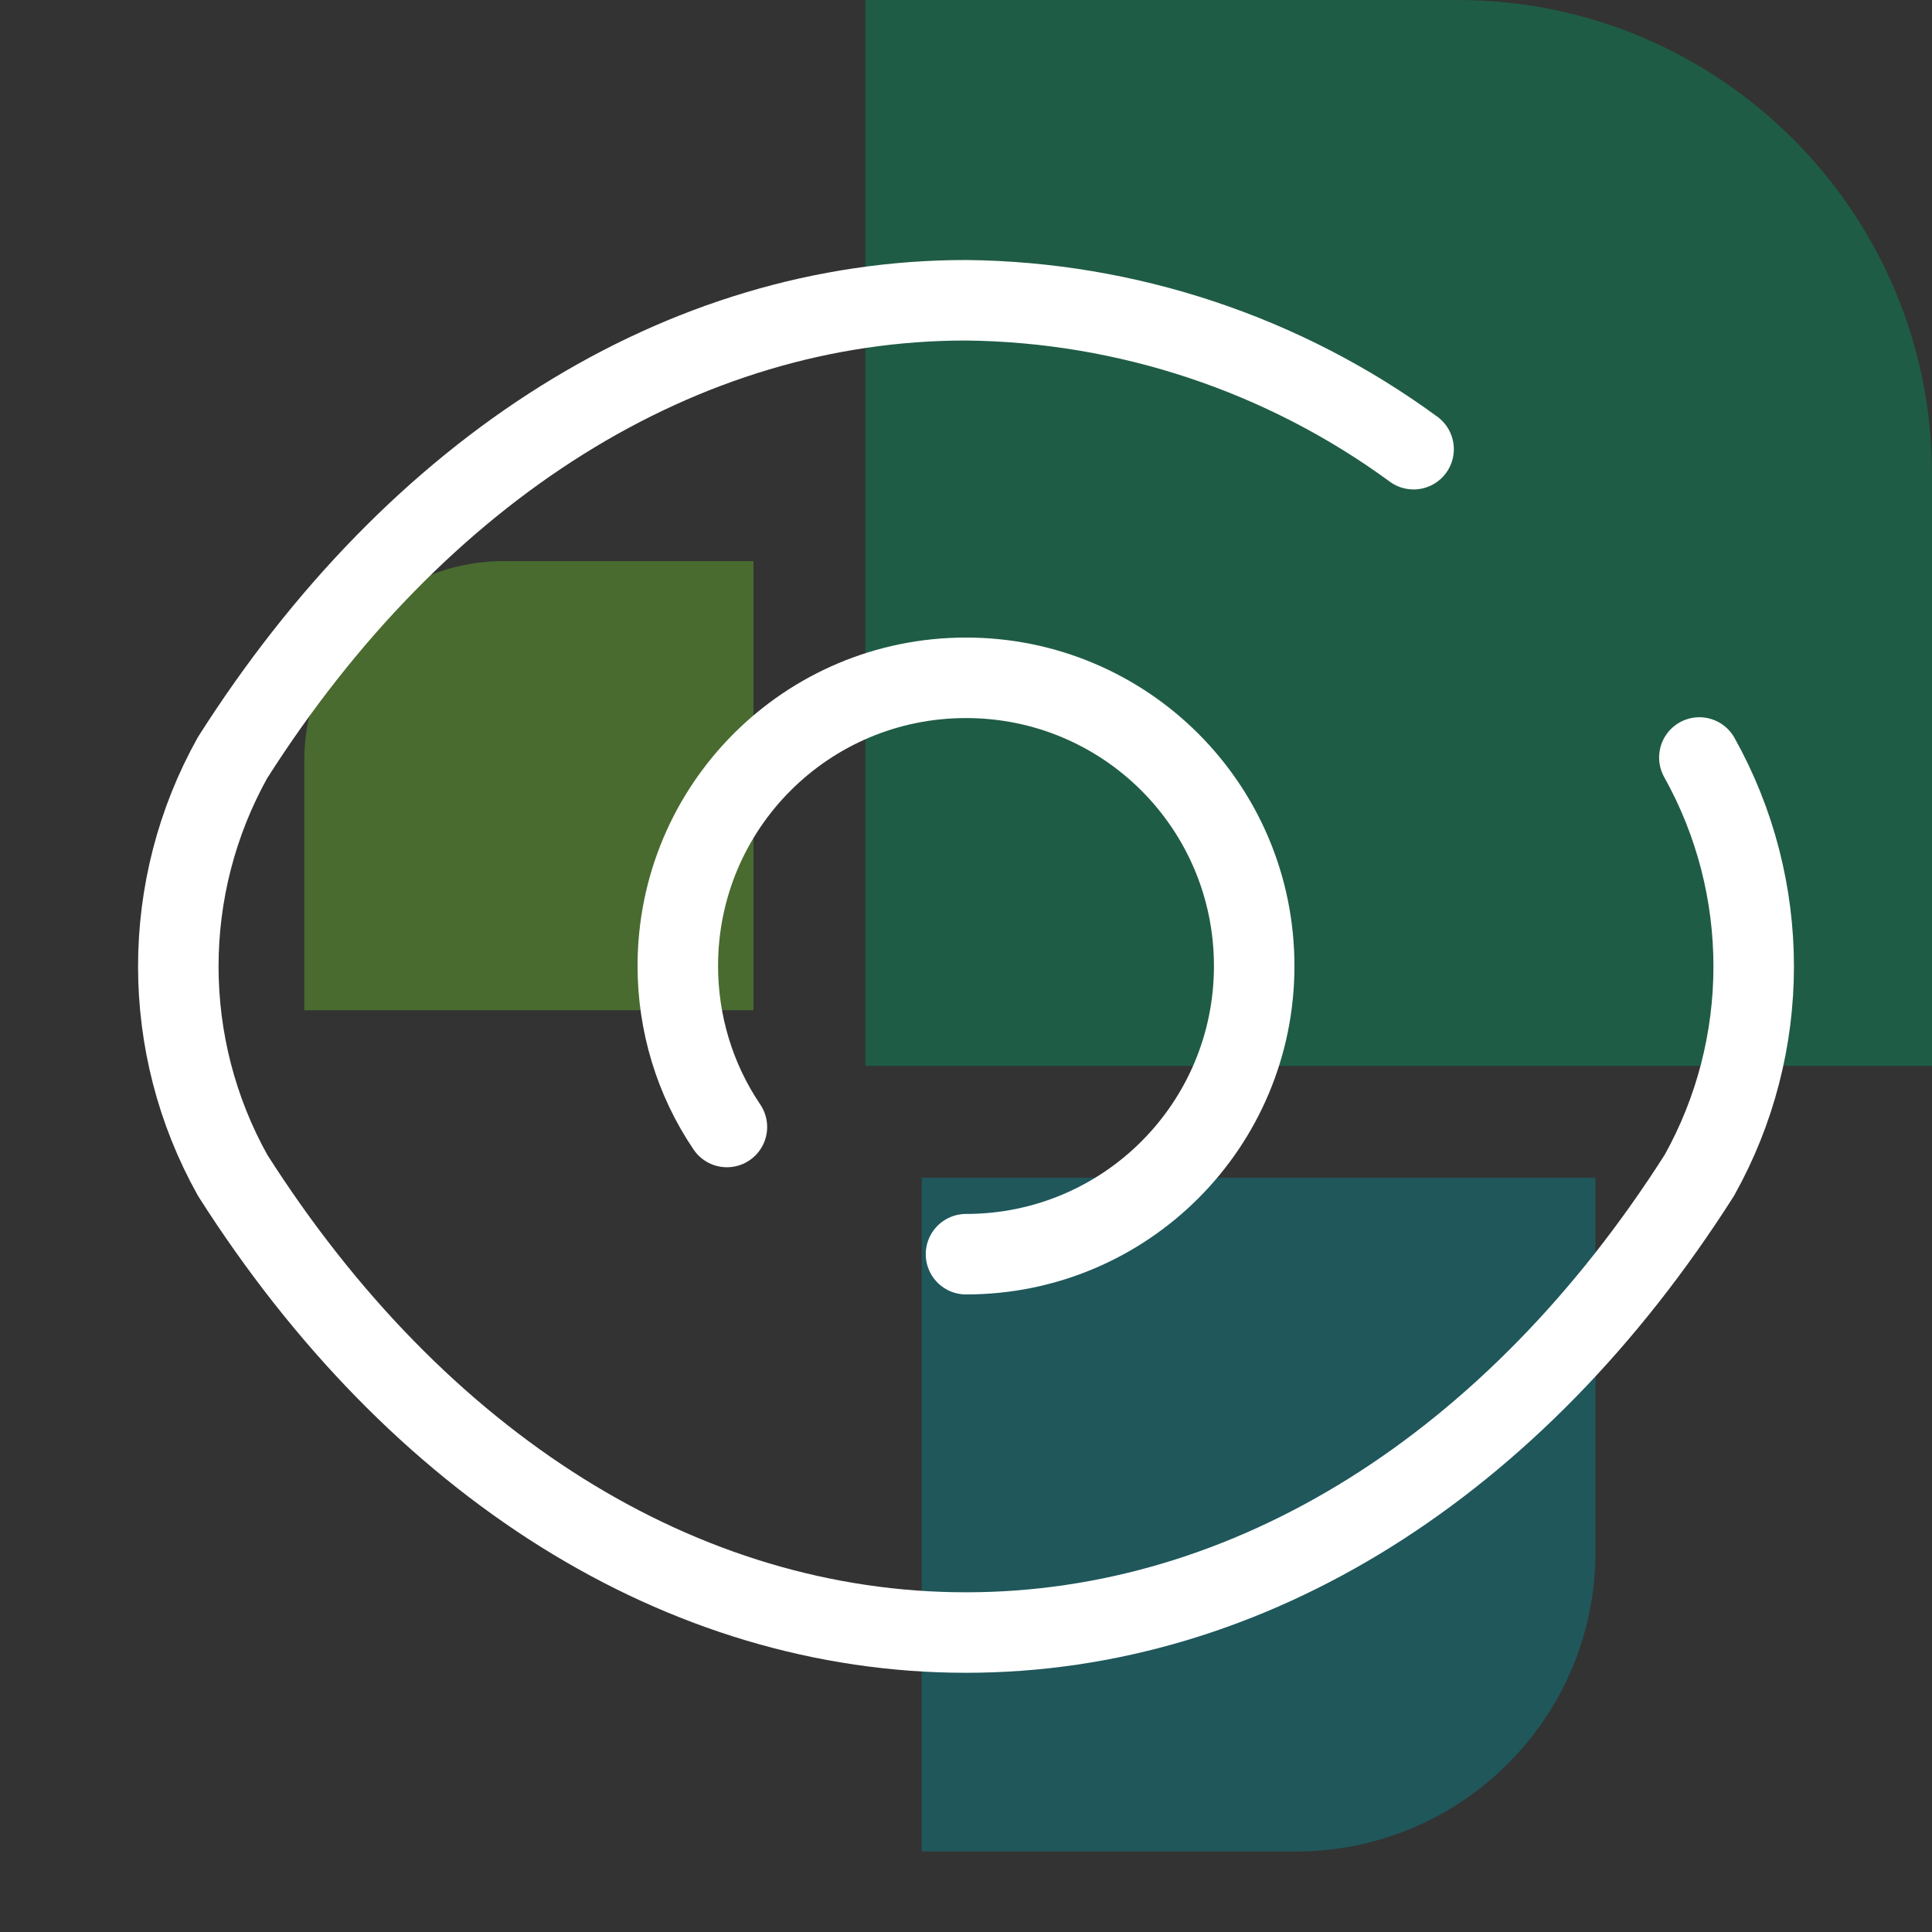 <?xml version="1.0" encoding="UTF-8"?>
<svg xmlns="http://www.w3.org/2000/svg" id="Ebene_1" viewBox="0 0 24 24">
  <rect x="0" y="0" width="24" height="24" fill="#333333" stroke="none"/>
  <defs>
    <style>.cls-1{fill:#69be28;}.cls-1,.cls-2,.cls-3{fill-rule:evenodd;}.cls-4{fill:none;stroke:#fff;stroke-linecap:round;stroke-linejoin:round;}.cls-5{opacity:.4;}.cls-2{fill:#008b95;}.cls-3{fill:#00985f;}</style>
  </defs>
  <g class="cls-5">
    <path id="Fill-1" class="cls-2" d="M11.45,14.64v8.36h4.65c2.05,0,3.72-1.66,3.72-3.72v-4.65H11.45"></path>
    <path id="Fill-2" class="cls-1" d="M9.36,12.55V6.97h-3.1c-1.37,0-2.48,1.11-2.48,2.48v3.1h5.58"></path>
    <path id="Fill-3" class="cls-3" d="M10.76,13.24h13.24V5.89c0-3.25-2.64-5.89-5.89-5.89h-7.36V13.24"></path>
  </g>
  <g id="vuesax_broken_eye">
    <g id="eye-2">
      <path id="Vector" class="cls-4" d="M9.03,14c-.4-.59-.61-1.29-.61-2,0-1.98,1.6-3.58,3.58-3.58s3.58,1.6,3.58,3.58-1.6,3.58-3.58,3.58h0"></path>
      <path id="Vector-2" class="cls-4" d="M17.56,5.58c-1.61-1.18-3.56-1.83-5.56-1.85-3.53,0-6.82,2.08-9.11,5.68-.9,1.61-.9,3.58,0,5.19,2.29,3.6,5.58,5.68,9.11,5.68s6.82-2.08,9.11-5.68c.9-1.61,.9-3.58,0-5.19"></path>
    </g>
  </g>
</svg>

